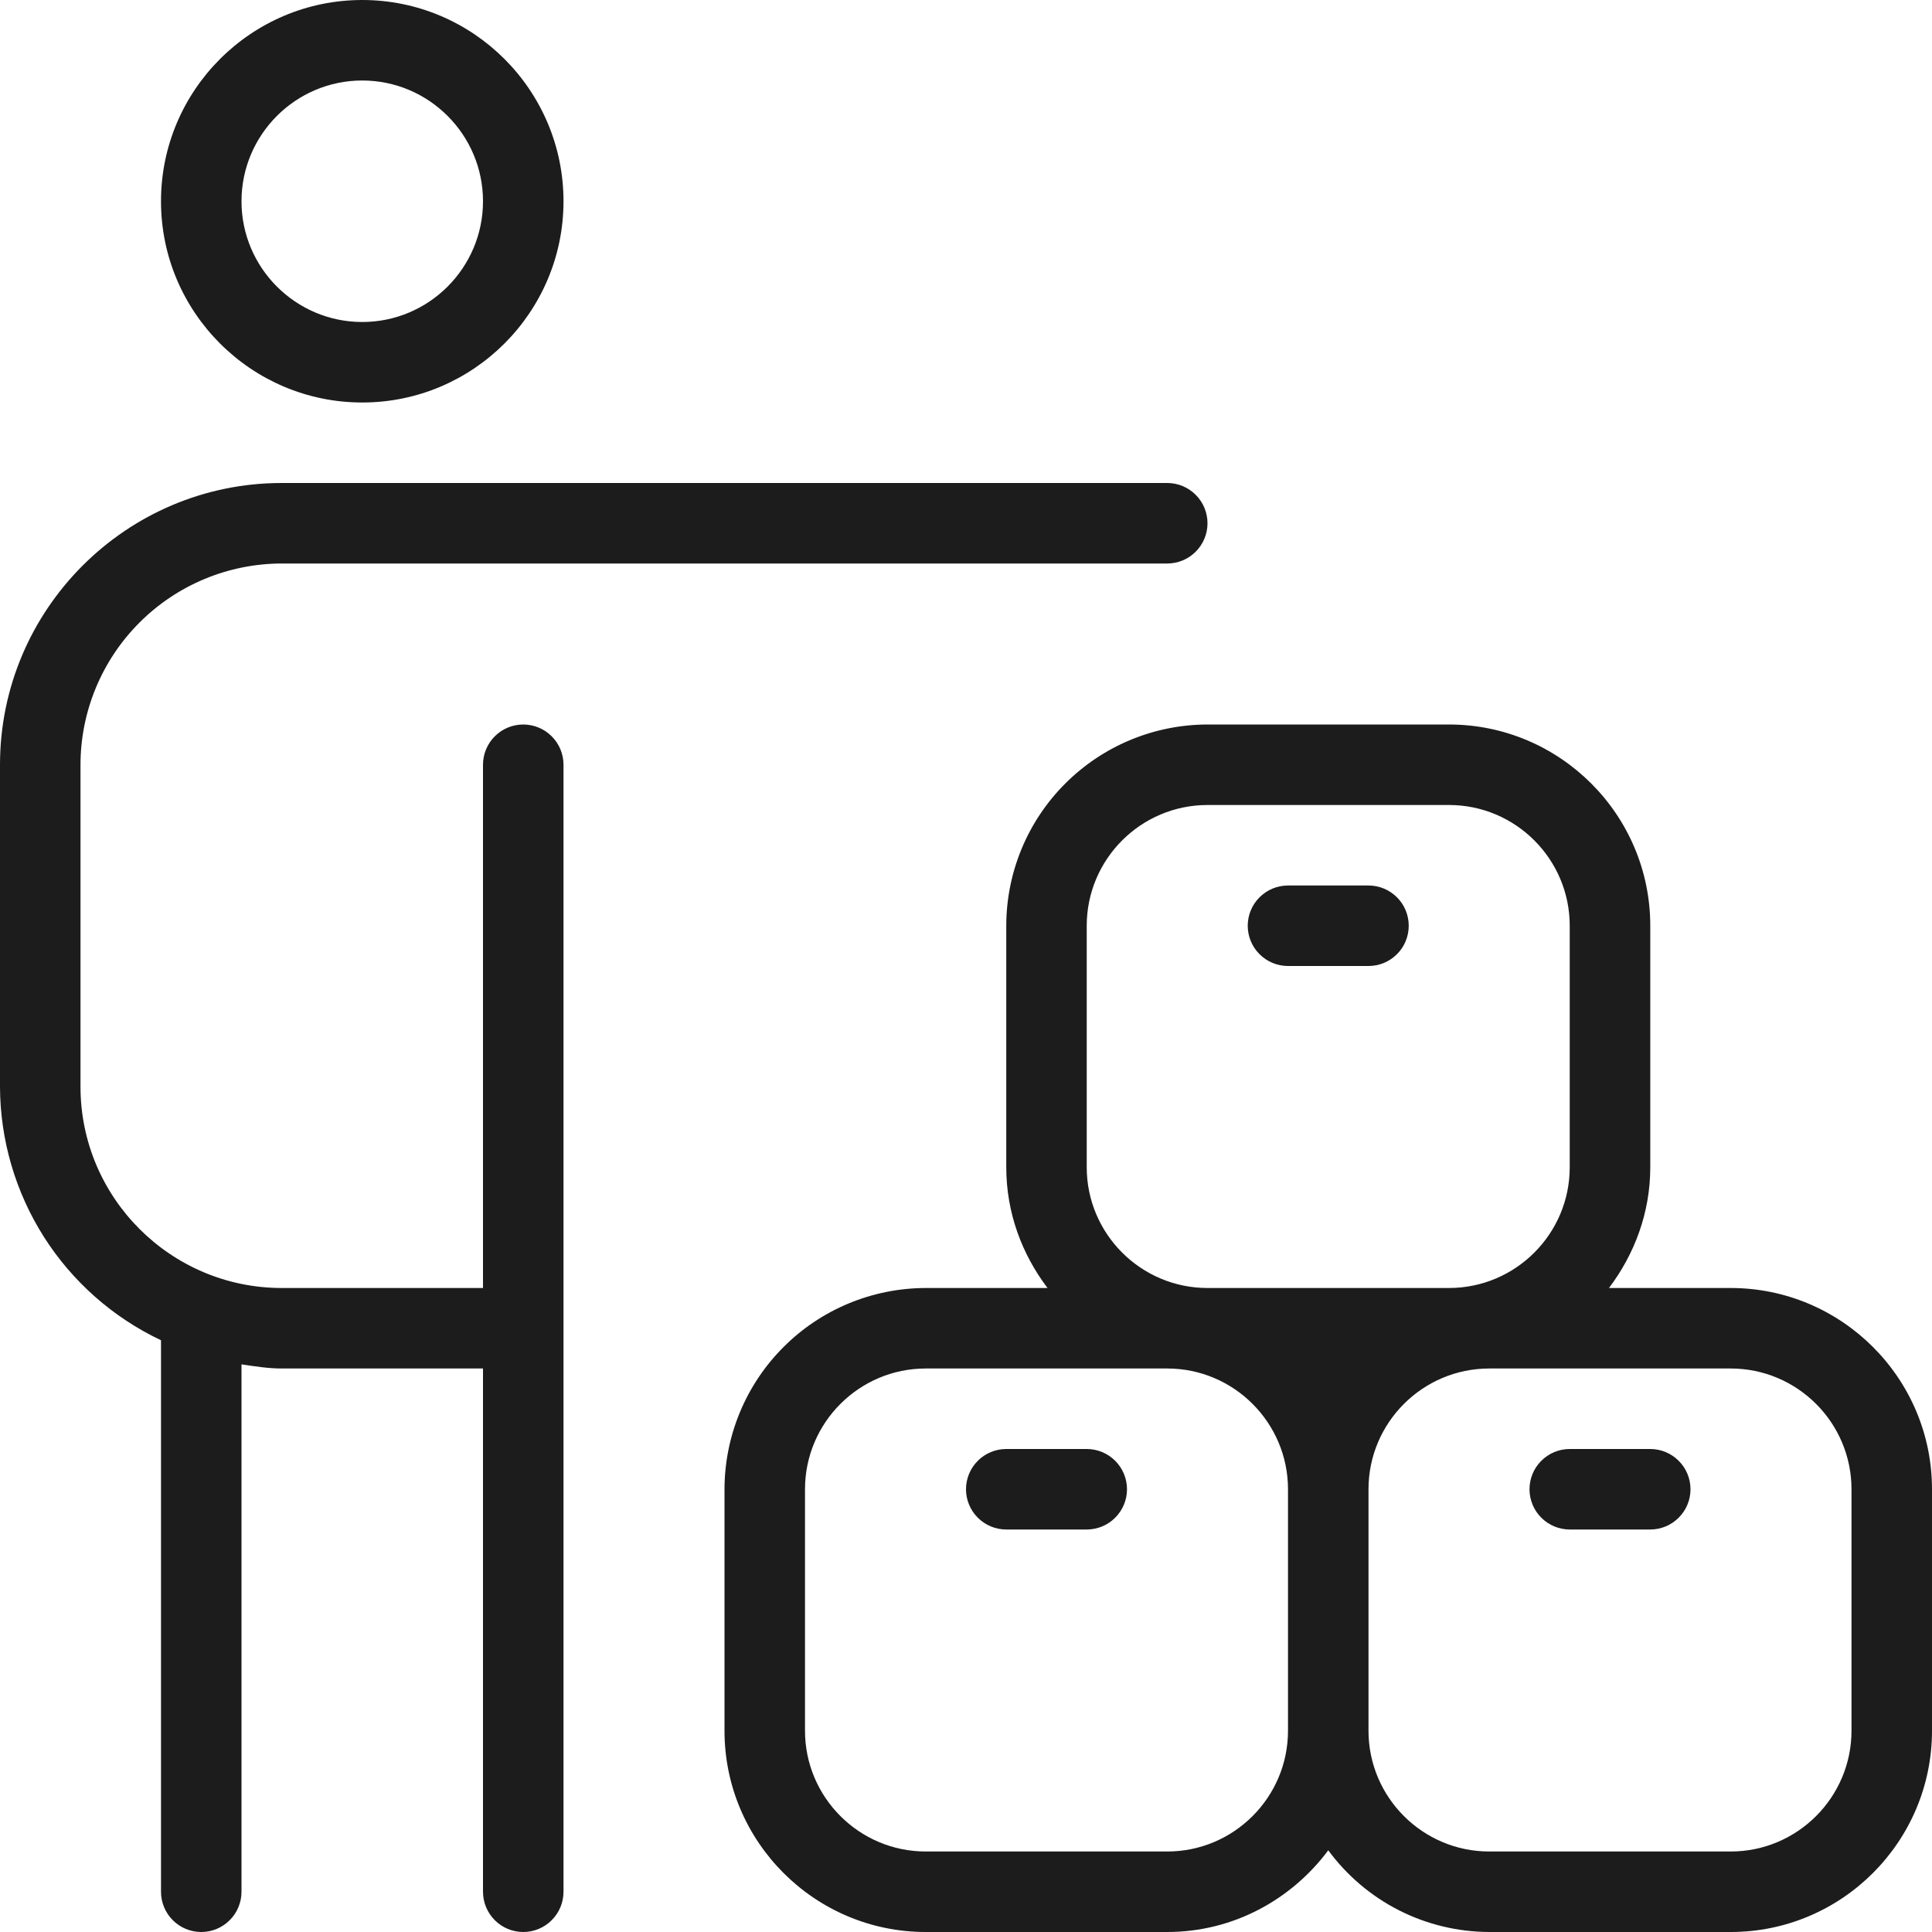 <svg width="45" height="45" viewBox="0 0 45 45" fill="none" xmlns="http://www.w3.org/2000/svg">
<path d="M8.438 9.375C11.021 9.375 13.125 7.273 13.125 4.688C13.125 2.102 11.021 0 8.438 0C5.854 0 3.75 2.102 3.75 4.688C3.75 7.273 5.854 9.375 8.438 9.375ZM8.438 1.875C9.988 1.875 11.25 3.137 11.25 4.688C11.25 6.238 9.988 7.5 8.438 7.5C6.887 7.5 5.625 6.238 5.625 4.688C5.625 3.137 6.887 1.875 8.438 1.875ZM13.125 17.812V44.062C13.125 44.311 13.026 44.55 12.85 44.725C12.675 44.901 12.436 45 12.188 45C11.939 45 11.7 44.901 11.525 44.725C11.349 44.55 11.25 44.311 11.25 44.062V31.875H6.562C6.242 31.875 5.934 31.824 5.625 31.779V44.062C5.625 44.311 5.526 44.55 5.35 44.725C5.175 44.901 4.936 45 4.688 45C4.439 45 4.2 44.901 4.025 44.725C3.849 44.55 3.75 44.311 3.75 44.062V31.217C2.631 30.687 1.685 29.852 1.021 28.807C0.358 27.762 0.004 26.55 0 25.312L0 17.812C0 14.194 2.944 11.25 6.562 11.25H27.188C27.436 11.25 27.675 11.349 27.85 11.525C28.026 11.7 28.125 11.939 28.125 12.188C28.125 12.436 28.026 12.675 27.85 12.85C27.675 13.026 27.436 13.125 27.188 13.125H6.562C5.32 13.127 4.128 13.621 3.25 14.5C2.371 15.378 1.876 16.57 1.875 17.812V25.312C1.875 27.898 3.979 30 6.562 30H11.25V17.812C11.25 17.564 11.349 17.325 11.525 17.15C11.7 16.974 11.939 16.875 12.188 16.875C12.436 16.875 12.675 16.974 12.85 17.15C13.026 17.325 13.125 17.564 13.125 17.812ZM40.312 30H37.476C38.07 29.214 38.438 28.247 38.438 27.188V21.562C38.438 18.977 36.334 16.875 33.75 16.875H28.125C26.882 16.877 25.691 17.371 24.812 18.25C23.933 19.128 23.439 20.32 23.438 21.562V27.188C23.438 28.247 23.803 29.214 24.399 30H21.562C20.32 30.002 19.128 30.496 18.25 31.375C17.371 32.253 16.877 33.445 16.875 34.688V40.312C16.875 42.898 18.979 45 21.562 45H27.188C28.727 45 30.082 44.244 30.938 43.097C31.37 43.685 31.935 44.164 32.586 44.495C33.237 44.825 33.957 44.998 34.688 45H40.312C42.896 45 45 42.898 45 40.312V34.688C45 32.102 42.896 30 40.312 30ZM25.312 21.562C25.312 20.012 26.574 18.75 28.125 18.75H33.75C35.301 18.75 36.562 20.012 36.562 21.562V27.188C36.562 28.738 35.301 30 33.75 30H28.125C26.574 30 25.312 28.738 25.312 27.188V21.562ZM27.188 43.125H21.562C20.012 43.125 18.75 41.863 18.75 40.312V34.688C18.75 33.137 20.012 31.875 21.562 31.875H27.188C28.738 31.875 30 33.137 30 34.688V40.312C30 41.863 28.738 43.125 27.188 43.125ZM43.125 40.312C43.125 41.863 41.863 43.125 40.312 43.125H34.688C33.137 43.125 31.875 41.863 31.875 40.312V34.688C31.875 33.137 33.137 31.875 34.688 31.875H40.312C41.863 31.875 43.125 33.137 43.125 34.688V40.312ZM29.062 21.562C29.062 21.314 29.161 21.075 29.337 20.9C29.513 20.724 29.751 20.625 30 20.625H31.875C32.124 20.625 32.362 20.724 32.538 20.9C32.714 21.075 32.812 21.314 32.812 21.562C32.812 21.811 32.714 22.05 32.538 22.225C32.362 22.401 32.124 22.5 31.875 22.5H30C29.751 22.5 29.513 22.401 29.337 22.225C29.161 22.05 29.062 21.811 29.062 21.562ZM39.375 34.688C39.375 34.936 39.276 35.175 39.1 35.35C38.925 35.526 38.686 35.625 38.438 35.625H36.562C36.314 35.625 36.075 35.526 35.9 35.35C35.724 35.175 35.625 34.936 35.625 34.688C35.625 34.439 35.724 34.2 35.9 34.025C36.075 33.849 36.314 33.75 36.562 33.75H38.438C38.686 33.75 38.925 33.849 39.1 34.025C39.276 34.2 39.375 34.439 39.375 34.688ZM26.25 34.688C26.25 34.936 26.151 35.175 25.975 35.35C25.8 35.526 25.561 35.625 25.312 35.625H23.438C23.189 35.625 22.95 35.526 22.775 35.35C22.599 35.175 22.5 34.936 22.5 34.688C22.5 34.439 22.599 34.2 22.775 34.025C22.95 33.849 23.189 33.75 23.438 33.75H25.312C25.561 33.75 25.8 33.849 25.975 34.025C26.151 34.2 26.25 34.439 26.25 34.688Z" fill="#1C1C1D"/>
</svg>

